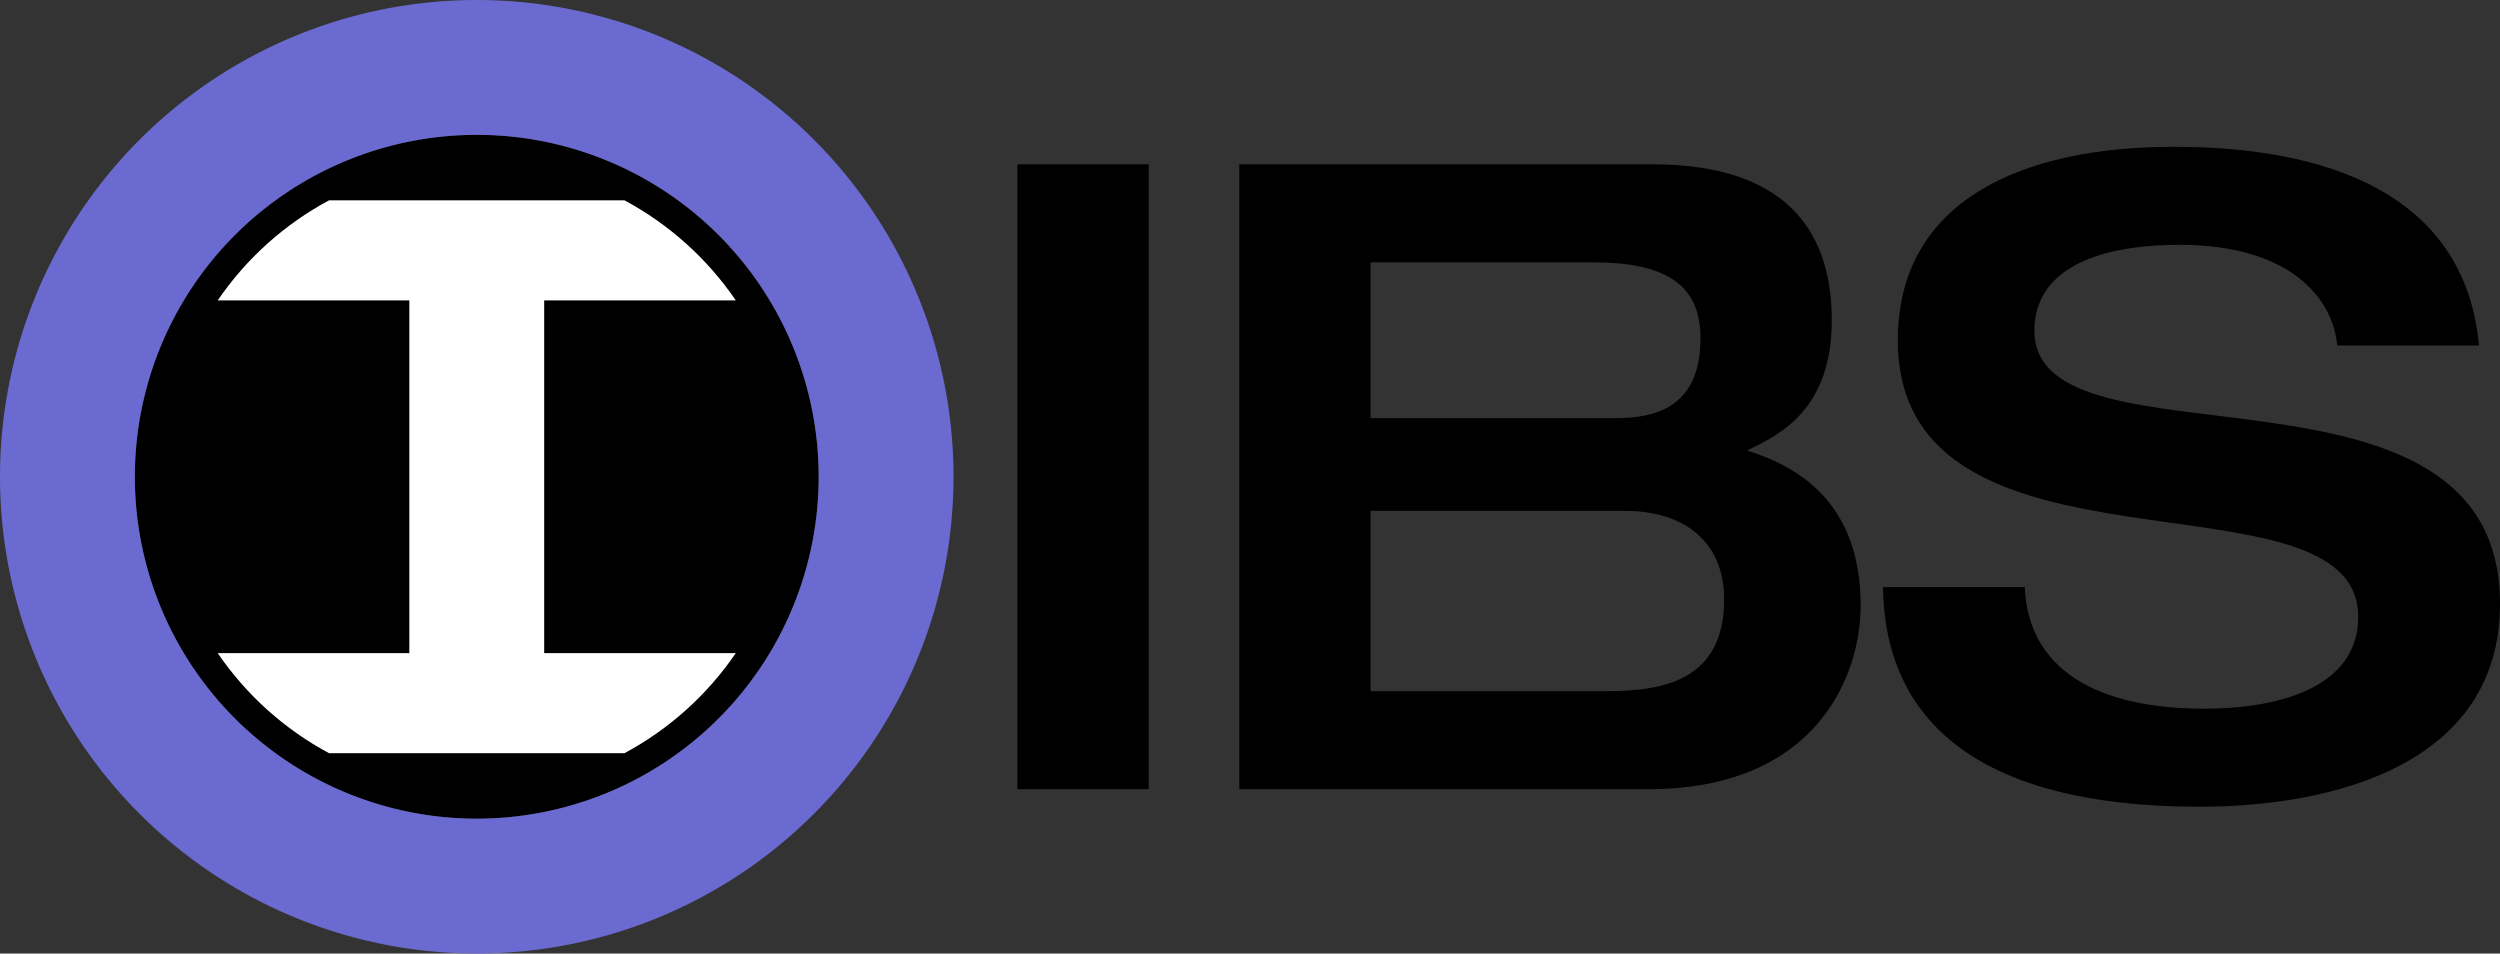 <?xml version="1.0" encoding="UTF-8" standalone="no"?>
<!-- Created with Inkscape (http://www.inkscape.org/) -->

<svg
   width="711.14mm"
   height="271.233mm"
   viewBox="0 0 711.14 271.233"
   version="1.1"
   id="svg1271"
   inkscape:version="1.2 (dc2aedaf03, 2022-05-15)"
   sodipodi:docname="IBS_1996.svg"
   xmlns:inkscape="http://www.inkscape.org/namespaces/inkscape"
   xmlns:sodipodi="http://sodipodi.sourceforge.net/DTD/sodipodi-0.dtd"
   xmlns="http://www.w3.org/2000/svg"
   xmlns:svg="http://www.w3.org/2000/svg">
  <rect x="0" y="0" width="711.14" height="271.233" fill="#333333" stroke="none"/>
  <sodipodi:namedview
     id="namedview1273"
     pagecolor="#ffffff"
     bordercolor="#000000"
     borderopacity="0.25"
     inkscape:showpageshadow="2"
     inkscape:pageopacity="0.0"
     inkscape:pagecheckerboard="0"
     inkscape:deskcolor="#d1d1d1"
     inkscape:document-units="mm"
     showgrid="false"
     inkscape:zoom="0.20693141"
     inkscape:cx="1447.3395"
     inkscape:cy="821.52827"
     inkscape:window-width="1600"
     inkscape:window-height="837"
     inkscape:window-x="-8"
     inkscape:window-y="-8"
     inkscape:window-maximized="1"
     inkscape:current-layer="layer1"
     showguides="false" />
  <defs
     id="defs1268">
    <inkscape:path-effect
       effect="offset"
       id="path-effect1457"
       is_visible="true"
       lpeversion="1.2"
       linejoin_type="miter"
       unit="mm"
       offset="8.1"
       miter_limit="4"
       attempt_force_join="false"
       update_on_knot_move="true" />
  </defs>
  <g
     inkscape:label="Layer 1"
     inkscape:groupmode="layer"
     id="layer1"
     transform="translate(0,80.014)">
    <path
       id="path34815"
       style="stroke-width:0.406"
       d="M 232.875,55.603 A 97.258,97.258 0 0 1 135.617,152.861 97.258,97.258 0 0 1 38.358,55.603 97.258,97.258 0 0 1 135.617,-41.655 97.258,97.258 0 0 1 232.875,55.603 Z" />
    <path
       id="path1444"
       style="fill:#6a6ad0;fill-opacity:1;stroke-width:0.265"
       d="M 135.617,-80.014 A 135.616,135.616 0 0 0 0,55.603 135.616,135.616 0 0 0 135.617,191.219 135.616,135.616 0 0 0 271.233,55.603 135.616,135.616 0 0 0 135.617,-80.014 Z m 0,38.358 A 97.258,97.258 0 0 1 232.875,55.603 97.258,97.258 0 0 1 135.617,152.861 97.258,97.258 0 0 1 38.358,55.603 97.258,97.258 0 0 1 135.617,-41.655 Z" />
    <path
       id="rect1449"
       style="fill:#ffffff;stroke-width:0.22"
       d="M 93.599,-23.031 C 80.89,-16.219 70.019,-6.416 61.93,5.434 H 116.437 V 105.771 H 61.929 c 8.089,11.851 18.961,21.653 31.671,28.465 h 22.837 38.358 22.838 c 12.71,-6.813 23.581,-16.614 31.67,-28.465 H 154.796 V 5.434 H 209.304 C 201.215,-6.416 190.344,-16.219 177.635,-23.031 Z" />
    <g
       aria-label="IBS"
       id="text34760"
       style="font-size:248.96px;font-family:'Helvetica Neue Medium Extended';-inkscape-font-specification:'Helvetica Neue Medium Extended';letter-spacing:-10.583px;stroke-width:1.297">
      <path
         d="m 289.407,144.481 h 37.344 V -33.276 h -37.344 z"
         id="path35181" />
      <path
         d="m 352.516,144.481 h 116.264 c 48.049,0 60.497,-32.365 60.497,-52.282 0,-29.875 -18.672,-39.834 -32.365,-44.066 9.46,-4.481 24.149,-11.701 24.149,-37.095 0,-22.655 -10.456,-44.315 -51.037,-44.315 H 352.516 Z m 37.344,-149.874 h 63.236 c 21.66,0 30.622,6.971 30.622,21.66 0,20.166 -13.693,22.655 -24.149,22.655 h -69.709 z m 0,70.705 h 72.447 c 16.68,0 28.132,8.714 28.132,25.145 0,22.904 -16.929,26.141 -33.61,26.141 h -66.97 z"
         id="path35183" />
      <path
         d="m 539.856,16.765 c 0,72.945 130.953,34.605 130.953,78.671 0,19.419 -21.162,26.141 -43.817,26.141 -30.622,0 -50.041,-11.203 -51.037,-34.605 h -40.332 c 0.498,37.344 26.141,62.489 90.124,62.489 37.842,0 85.393,-11.95 85.393,-57.759 0,-75.933 -132.447,-35.85 -132.447,-77.676 0,-16.68 16.431,-24.398 41.327,-24.398 31.12,0 43.568,14.938 44.813,28.63 h 40.332 c -4.73,-51.535 -59.501,-56.514 -86.887,-56.514 -43.319,0 -78.422,15.436 -78.422,55.02 z"
         id="path35185" />
    </g>
  </g>
</svg>
